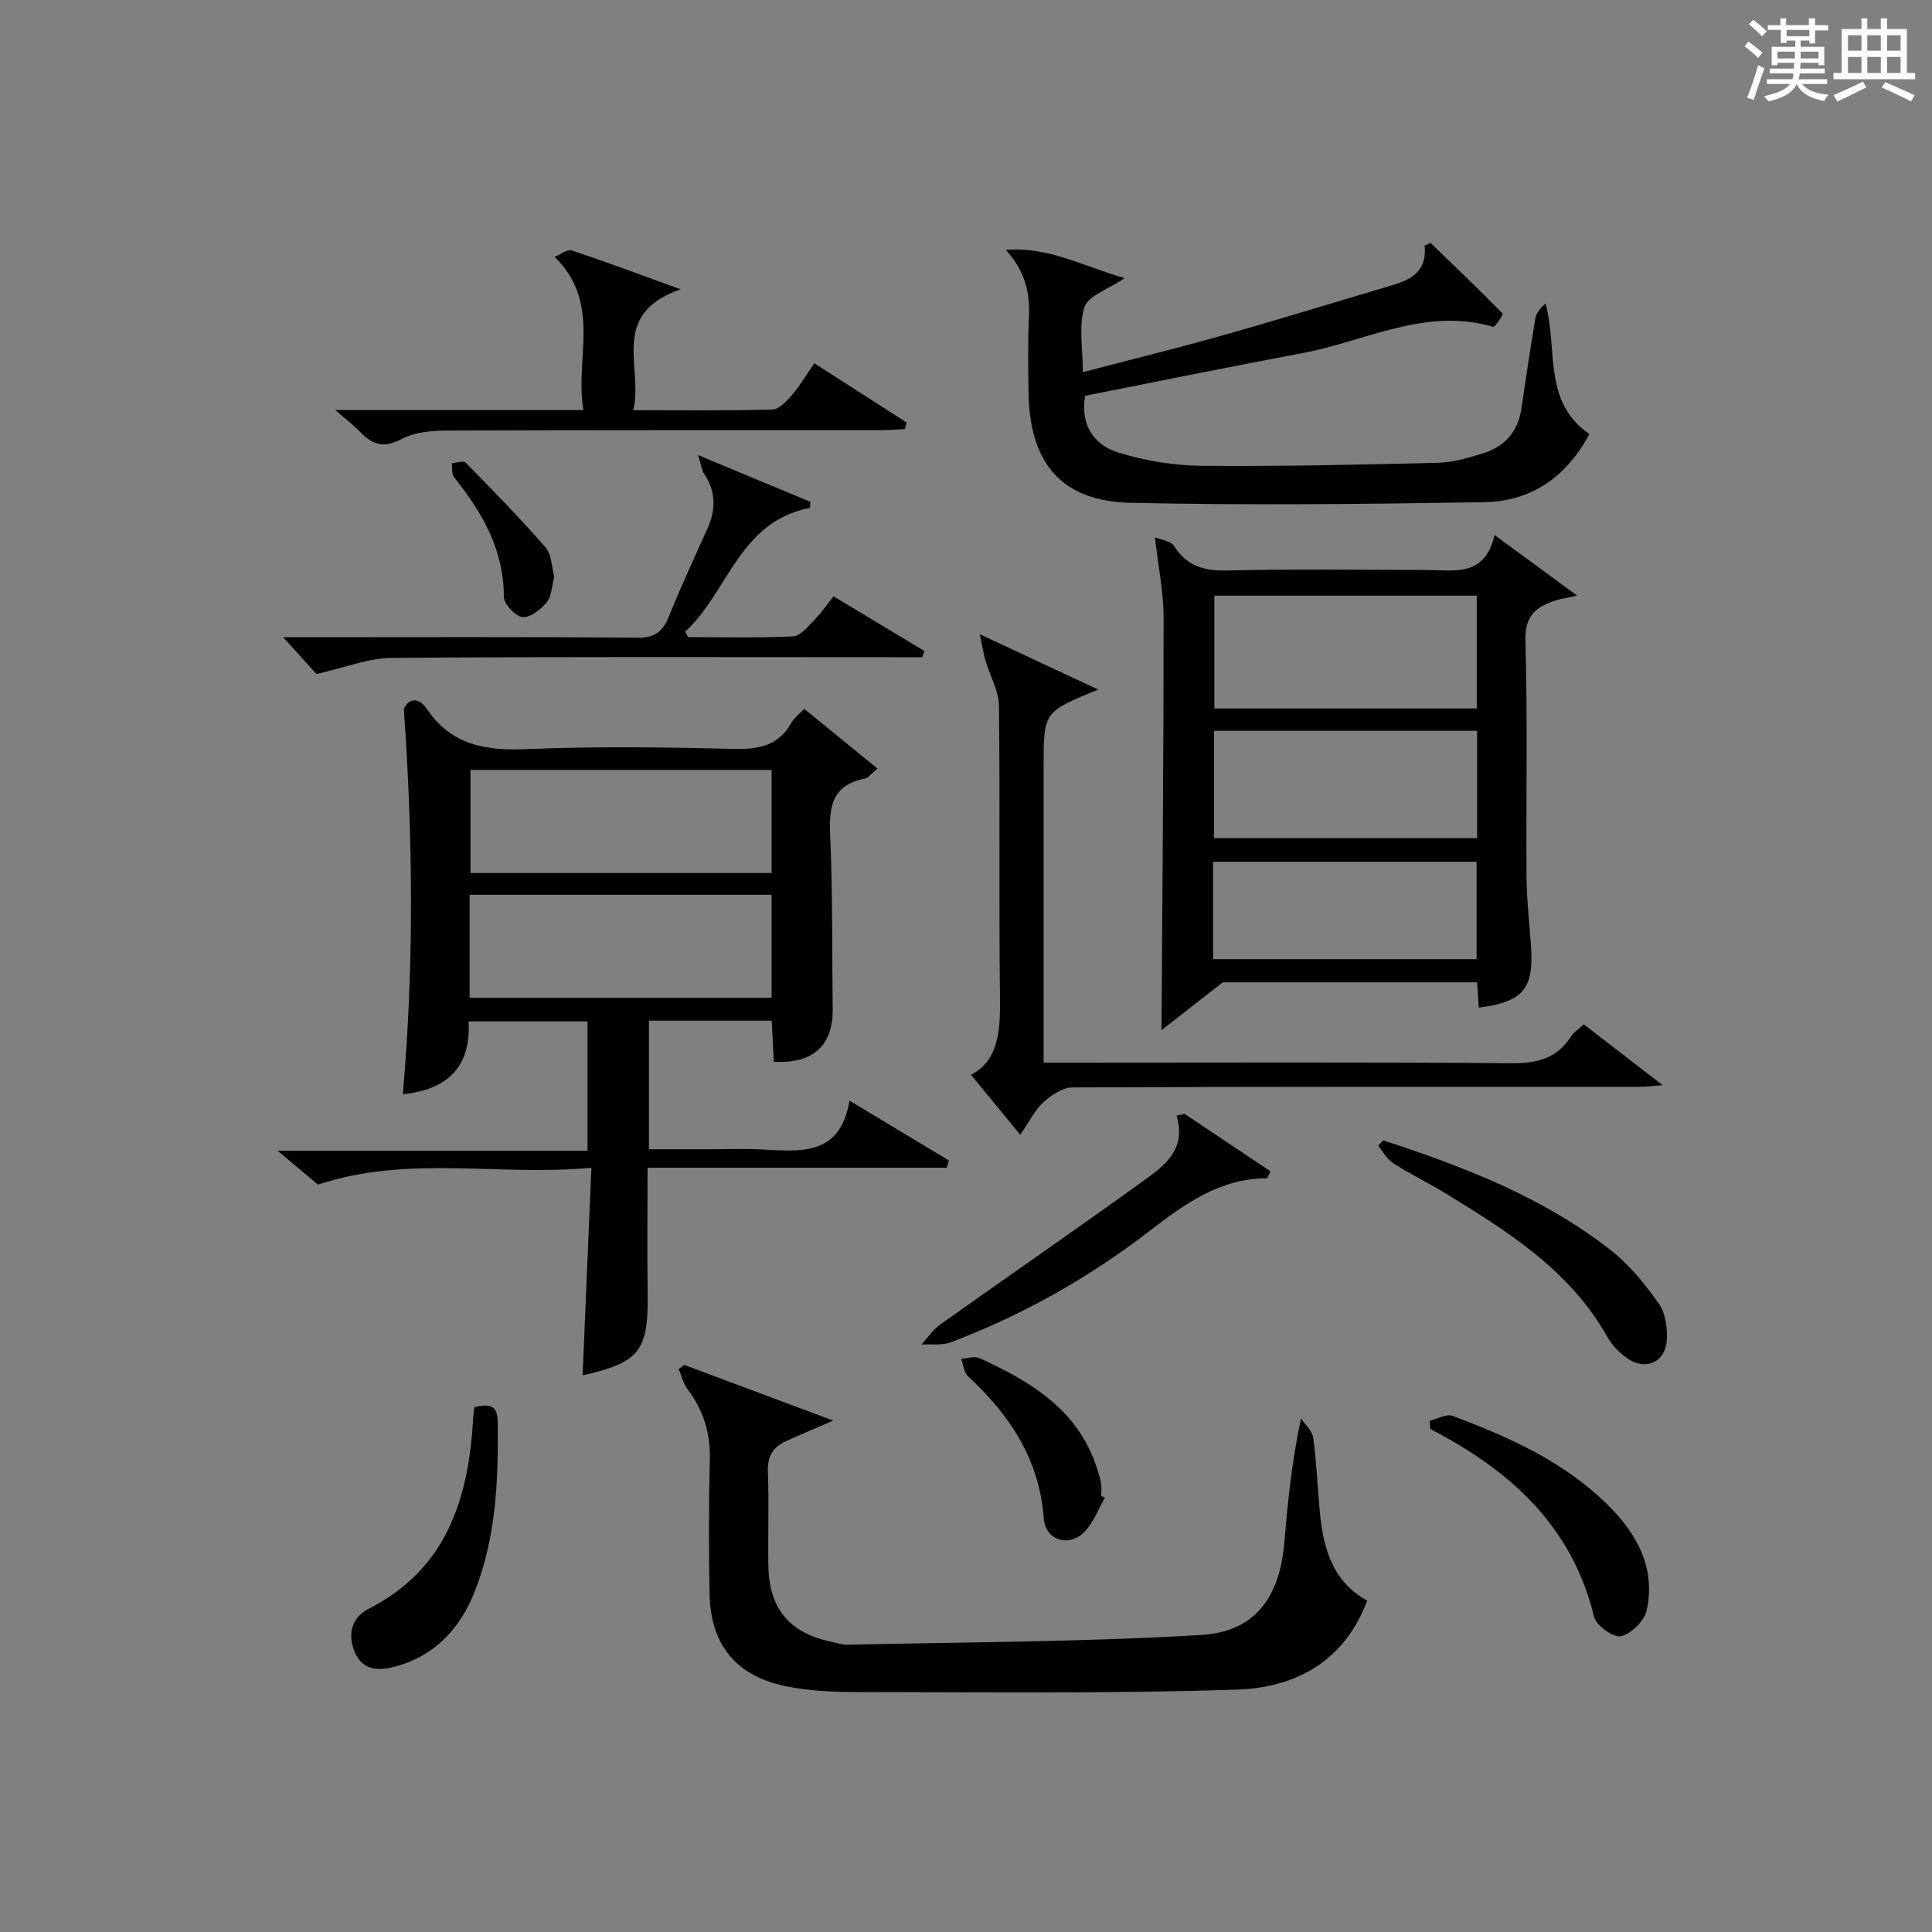 <?xml version="1.0" encoding="utf-8"?>
<svg version="1.1" id="漢_ZDIC_典" xmlns="http://www.w3.org/2000/svg" xmlns:xlink="http://www.w3.org/1999/xlink" x="0px" y="0px"
	 viewBox="0 0 400 400" style="enable-background:new 0 0 400 400;" xml:space="preserve">
<rect x="0" y="0" width="400" height="400" fill="#808080" stroke="none"/>
<style type="text/css">
	.st1{fill:#010104;}
	.st0{fill:#fbfcfa;}
</style>
<g>
	<path class="st0" d="M361.2,9.6l0.8-1c0.9,0.7,1.9,1.4,2.9,2.3L364,12C363,11,362,10.2,361.2,9.6z M361.7,20.2
		c0.9-2.1,1.6-4.3,2.3-6.7c0.4,0.2,0.8,0.4,1.3,0.6c-0.7,2.1-1.5,4.3-2.2,6.6L361.7,20.2z M362.1,5l0.9-0.9c1,0.8,2,1.6,2.8,2.4
		l-1,1C363.9,6.6,363,5.8,362.1,5z M374.6,3.8h1.2v1.4h2.7v1.1h-2.7v2.7h-1.2V8.4h-1.8v1.3h4.9v3.8h-1.2v-0.5h-3.7
		c0,0.4-0.1,0.9-0.1,1.2h5.1v1h-5.2c0,0.5-0.1,0.9-0.3,1.2h6v1h-5.2c1.1,1.3,2.9,2,5.5,2.2c-0.4,0.4-0.7,0.8-0.9,1.3
		c-2.9-0.5-4.8-1.6-5.7-3.5H372c-0.8,1.7-2.7,2.9-5.9,3.6c-0.2-0.4-0.6-0.8-0.9-1.1c2.8-0.6,4.6-1.4,5.4-2.5h-4.8v-1h5.3
		c0.1-0.3,0.2-0.7,0.2-1.2h-4.9v-1h5c0-0.4,0-0.8,0.1-1.2H368v0.5h-1.2V9.7h4.9V8.4h-1.8v0.5h-1.2V6.2H366V5.2h2.6V3.8h1.2v1.4h4.7
		V3.8z M368,12.1h3.6c0-0.4,0-0.9,0-1.4H368V12.1z M369.9,7.5h4.7V6.2h-4.7V7.5z M376.5,10.7h-3.7c0,0.5,0,1,0,1.4h3.7V10.7z"/>
	<path class="st0" d="M385.3,3.8h1.3V6h2.8V3.8h1.3V6h4.1v9.1h1.7v1.3h-16.9v-1.3h1.7V6h4.1V3.8z M385.7,16.9l0.7,1.2
		c-1.8,0.9-3.8,1.9-6,2.9c-0.2-0.4-0.5-0.8-0.8-1.3C381.9,18.7,383.9,17.8,385.7,16.9z M382.6,10.5h2.8V7.3h-2.8V10.5z M382.6,15.1
		h2.8v-3.3h-2.8V15.1z M386.6,10.5h2.8V7.3h-2.8V10.5z M386.6,15.1h2.8v-3.3h-2.8V15.1z M390.3,17c2.1,0.9,4.1,1.8,6.1,2.7l-0.7,1.3
		c-2.2-1.1-4.2-2-6.1-2.9L390.3,17z M393.5,7.3h-2.8v3.2h2.8V7.3z M390.7,15.1h2.8v-3.3h-2.8V15.1z"/>
	
	<path class="st1" d="M83.4,226.54c2.35-26.55,2.09-53.15,0.21-79.76c1.06-2.27,3.06-2.52,4.79,0.04c5.08,7.51,12.26,8.64,20.77,8.28
		c14.31-0.61,28.66-0.39,42.99-0.05c5.11,0.12,9.09-0.76,11.71-5.43c0.55-0.98,1.54-1.72,2.62-2.87c5.05,4.11,9.98,8.13,15.19,12.37
		c-1.35,1.11-1.92,1.96-2.62,2.09c-6.8,1.29-7.45,5.83-7.18,11.76c0.53,11.98,0.37,23.98,0.52,35.98c0.09,7.5-4.08,11.34-12.2,10.88
		c-0.14-2.73-0.27-5.5-0.42-8.5c-8.54,0-16.8,0-25.42,0c0,8.63,0,17.21,0,26.61c4.07,0,8.32,0,12.57,0c3.5,0,7.01-0.13,10.5,0.03
		c8.05,0.37,16.47,1.65,18.45-10.09c7.42,4.46,14,8.42,20.58,12.38c-0.15,0.5-0.3,1.01-0.46,1.51c-20.47,0-40.95,0-61.93,0
		c0,9.17-0.1,17.61,0.02,26.05c0.18,11.85-1.67,14.27-13.47,16.94c0.59-14,1.19-28,1.82-42.98c-19.21,1.79-37.86-2.72-56.61,3.48
		c-2.14-1.8-4.81-4.04-8.35-7.01c21.91,0,42.86,0,64.16,0c0-9.21,0-17.79,0-26.78c-7.92,0-15.98,0-24.63,0
		C97.58,220.87,92.56,225.67,83.4,226.54z M159.75,159.41c-21.08,0-41.75,0-62.34,0c0,7.38,0,14.42,0,21.35c20.97,0,41.53,0,62.34,0
		C159.75,173.61,159.75,166.7,159.75,159.41z M97.23,206.57c21.15,0,41.82,0,62.52,0c0-7.28,0-14.19,0-21.31
		c-20.93,0-41.61,0-62.52,0C97.23,192.43,97.23,199.34,97.23,206.57z"/>
	<path class="st1" d="M239.12,111.25c1.14,0.48,3.24,0.69,3.95,1.79c2.64,4.11,6.1,5.19,10.87,5.07c13.81-0.32,27.64-0.14,41.46-0.1
		c5.73,0.02,12.03,1.51,14.03-7.24c5.9,4.33,10.96,8.04,17.1,12.55c-2.57,0.56-3.51,0.68-4.39,0.97c-4.03,1.31-6.47,3.1-6.32,8.35
		c0.48,16.3,0.11,32.63,0.23,48.95c0.04,4.81,0.62,9.61,0.94,14.41c0.58,8.77-1.69,11.45-10.82,12.62c-0.11-1.65-0.23-3.3-0.36-5.24
		c-18.15,0-36.24,0-52.65,0c-4.84,3.78-8.68,6.79-12.68,9.91c0.18-29.31,0.44-57.35,0.43-85.38
		C240.92,122.72,239.83,117.54,239.12,111.25z M305.75,123.33c-18.4,0-36.42,0-54.33,0c0,8.03,0,15.72,0,23.35
		c18.31,0,36.19,0,54.33,0C305.75,138.84,305.75,131.27,305.75,123.33z M305.82,151.31c-18.46,0-36.37,0-54.46,0
		c0,7.6,0,14.96,0,22.21c18.39,0,36.42,0,54.46,0C305.82,165.97,305.82,158.84,305.82,151.31z M251.16,198.59
		c18.46,0,36.49,0,54.55,0c0-6.93,0-13.5,0-20.17c-18.33,0-36.36,0-54.55,0C251.16,185.22,251.16,191.68,251.16,198.59z"/>
	<path class="st1" d="M141.64,282.58c9.81,3.67,19.63,7.34,30.87,11.54c-4.28,1.86-7.06,3.02-9.8,4.26c-2.68,1.22-3.85,3.15-3.73,6.3
		c0.26,6.48-0.01,12.99,0.1,19.48c0.16,8.9,4.35,13.9,12.99,15.74c1.14,0.24,2.29,0.64,3.42,0.62c24.42-0.55,48.88-0.56,73.25-2.02
		c11.17-0.67,16.24-7.89,17.18-19.25c0.69-8.25,1.51-16.5,3.44-25.59c0.88,1.33,2.34,2.59,2.53,4.01c0.69,5.1,0.89,10.26,1.37,15.39
		c0.71,7.52,2.66,14.44,9.8,18.32c-4.73,12.69-14.94,18.03-26.88,18.43c-26.08,0.87-52.19,0.52-78.3,0.51
		c-5.13,0-10.36-0.19-15.35-1.24c-10.24-2.15-15.41-8.65-15.62-19.04c-0.18-9.32-0.18-18.65,0.05-27.97
		c0.13-5.43-1.35-10.1-4.58-14.4c-0.9-1.2-1.26-2.8-1.87-4.22C140.91,283.16,141.28,282.87,141.64,282.58z"/>
	<path class="st1" d="M208.24,51.74c8.7-0.75,16.06,3.4,24.61,5.84c-3.45,2.35-7.56,3.64-8.32,6.01c-1.25,3.91-0.34,8.51-0.34,13.46
		c9.82-2.57,19.4-4.92,28.88-7.6c11.81-3.33,23.53-6.95,35.3-10.43c3.96-1.17,7.11-3.02,6.59-8.18c0.41-0.18,0.81-0.37,1.22-0.55
		c5.01,4.84,10.05,9.66,14.93,14.63c0.16,0.16-1.58,2.86-1.96,2.75c-13.99-4.13-26.4,2.99-39.43,5.43
		c-14.98,2.8-29.92,5.86-45.05,8.84c-0.98,5.31,1.2,10.07,7.12,11.84c5.48,1.64,11.36,2.61,17.08,2.66
		c16.3,0.15,32.6-0.23,48.9-0.63c3.09-0.08,6.21-1.01,9.2-1.93c4.5-1.38,7.3-4.43,8.01-9.24c0.92-6.24,1.84-12.47,2.9-18.69
		c0.2-1.17,1.06-2.22,2.11-3.12c2.59,9.5-0.66,20.38,9.09,27.03c-4.8,8.93-12.08,13.95-21.72,14.11
		c-24.43,0.4-48.89,0.67-73.31,0.13c-14.19-0.31-20.8-8.13-21.09-22.48c-0.11-5.33-0.16-10.67,0.07-15.99
		C213.28,60.51,212.18,56.03,208.24,51.74z"/>
	<path class="st1" d="M227.39,142.77c-11.32,4.6-11.32,4.6-11.32,15.93c0,20.15,0,40.31,0,61.31c2.09,0,3.99,0,5.9,0
		c30.32,0,60.65-0.13,90.97,0.12c5.28,0.04,9.36-0.96,12.29-5.5c0.6-0.93,1.62-1.58,2.67-2.56c5.22,4.03,10.31,7.96,16.34,12.61
		c-2.35,0.17-3.55,0.33-4.74,0.33c-39.15,0.01-78.31-0.05-117.46,0.13c-2.03,0.01-4.38,1.58-6,3.05c-1.78,1.62-2.89,3.97-4.81,6.75
		c-3.59-4.37-6.87-8.36-10.2-12.42c5.53-2.8,6.09-8.76,6.01-15.46c-0.25-20.32,0.03-40.65-0.22-60.98
		c-0.04-3.08-1.85-6.13-2.76-9.22c-0.41-1.38-0.62-2.82-1.21-5.55C211.71,135.46,218.99,138.85,227.39,142.77z"/>
	<path class="st1" d="M190.94,136.07c-1.8,0-3.6,0-5.4,0c-34.8,0-69.6-0.13-104.4,0.14c-4.88,0.04-9.74,2.02-15.63,3.33
		c-1.41-1.56-4.02-4.44-6.89-7.61c1.46,0,3.17,0,4.88,0c22.81,0,45.62-0.1,68.43,0.1c3.6,0.03,5.27-1.2,6.54-4.36
		c2.47-6.16,5.28-12.18,8-18.24c1.76-3.92,1.78-7.67-0.7-11.34c-0.48-0.72-0.57-1.71-1.24-3.87c8.47,3.53,15.88,6.61,23.28,9.69
		c-0.04,0.42-0.09,0.84-0.13,1.25c-14.67,2.83-16.88,17.4-25.82,25.62c0.21,0.38,0.41,0.76,0.62,1.13c7.25,0,14.51,0.2,21.74-0.16
		c1.54-0.08,3.09-2.09,4.42-3.43c1.38-1.4,2.5-3.05,3.95-4.86c6.41,3.86,12.6,7.59,18.79,11.32
		C191.23,135.21,191.08,135.64,190.94,136.07z"/>
	<path class="st1" d="M69.43,84.9c17.69,0,34.11,0,51.36,0c-1.85-10.72,3.89-22.04-5.97-31.73c1.34-0.53,2.69-1.62,3.57-1.32
		c7,2.33,13.92,4.93,22.53,8.05c-14.89,5.18-7.67,16.07-9.81,25.03c10.22,0,19.52,0.13,28.8-0.14c1.39-0.04,2.95-1.72,4.04-2.98
		c1.62-1.87,2.88-4.05,4.65-6.6c6.46,4.14,12.78,8.2,19.1,12.26c-0.12,0.46-0.24,0.91-0.35,1.37c-1.69,0.08-3.37,0.22-5.06,0.22
		c-29.82,0.01-59.64-0.04-89.46,0.08c-3.25,0.01-6.89,0.27-9.65,1.74c-3.69,1.96-6.05,1.24-8.6-1.45
		C73.32,88.11,71.84,87.01,69.43,84.9z"/>
	<path class="st1" d="M286.4,236.1c16.72,5.48,33.11,11.76,47.14,22.78c3.85,3.02,7.07,7.02,9.92,11.05c1.38,1.95,1.79,5.02,1.63,7.52
		c-0.3,4.67-4.49,6.44-8.28,3.71c-1.58-1.14-3.08-2.67-4.02-4.35c-7.75-13.81-20.59-21.83-33.53-29.75
		c-3.54-2.17-7.3-3.98-10.79-6.21c-1.3-0.83-2.12-2.41-3.15-3.64C285.68,236.84,286.04,236.47,286.4,236.1z"/>
	<path class="st1" d="M245.27,230.62c5.94,3.98,11.89,7.95,17.77,11.89c-0.48,0.94-0.62,1.44-0.76,1.44c-9.77,0.01-17.13,5.4-24.37,10.98
		c-12.58,9.68-26.26,17.38-41.1,22.99c-1.81,0.68-4.02,0.33-6.04,0.45c1.29-1.39,2.38-3.06,3.89-4.14
		c14.04-9.99,28.24-19.76,42.21-29.85c4.26-3.07,8.82-6.42,6.72-13.41C244.15,230.86,244.71,230.74,245.27,230.62z"/>
	<path class="st1" d="M296.01,294.16c1.58-0.38,3.44-1.49,4.7-1.02c11.7,4.37,23.04,9.43,32.13,18.4c6.11,6.03,9.96,13.07,8.1,21.84
		c-0.47,2.18-3.17,4.85-5.32,5.38c-1.51,0.37-5.14-2.19-5.57-3.98c-4.57-18.9-17.46-30.41-33.92-38.92
		C296.09,295.29,296.05,294.73,296.01,294.16z"/>
	<path class="st1" d="M98.24,291.32c2.62-0.53,4.75-0.76,4.8,2.85c0.18,11.98-0.28,23.89-4.71,35.23c-3,7.66-8.15,13.3-16.26,15.58
		c-3.26,0.92-6.85,1.14-8.57-2.82c-1.61-3.68-0.74-7.26,2.8-9.06c16.36-8.34,20.76-23.04,21.68-39.71
		C98,292.74,98.13,292.11,98.24,291.32z"/>
	<path class="st1" d="M228.76,310.09c-1.37,2.37-2.35,5.1-4.19,7.02c-3.17,3.33-8.14,1.84-8.47-2.73c-0.89-12.28-7.07-21.45-15.72-29.48
		c-0.84-0.78-0.93-2.37-1.37-3.58c1.28-0.07,2.77-0.6,3.8-0.13c10.93,4.98,20.9,11.04,24.56,23.61c0.23,0.79,0.51,1.58,0.61,2.4
		c0.11,0.82,0.02,1.66,0.02,2.49C228.25,309.83,228.5,309.96,228.76,310.09z"/>
	<path class="st1" d="M114.76,119.41c-0.53,1.94-0.54,4.04-1.58,5.31c-1.22,1.48-3.44,3.21-5.01,3.03c-1.49-0.17-3.85-2.69-3.85-4.18
		c-0.01-9.77-4.47-17.48-10.3-24.74c-0.54-0.68-0.35-1.94-0.5-2.94c0.99-0.06,2.44-0.57,2.89-0.11
		c5.64,5.75,11.28,11.52,16.57,17.59C114.22,114.82,114.2,117.38,114.76,119.41z"/>
	
	
	
	
	
</g>
</svg>
